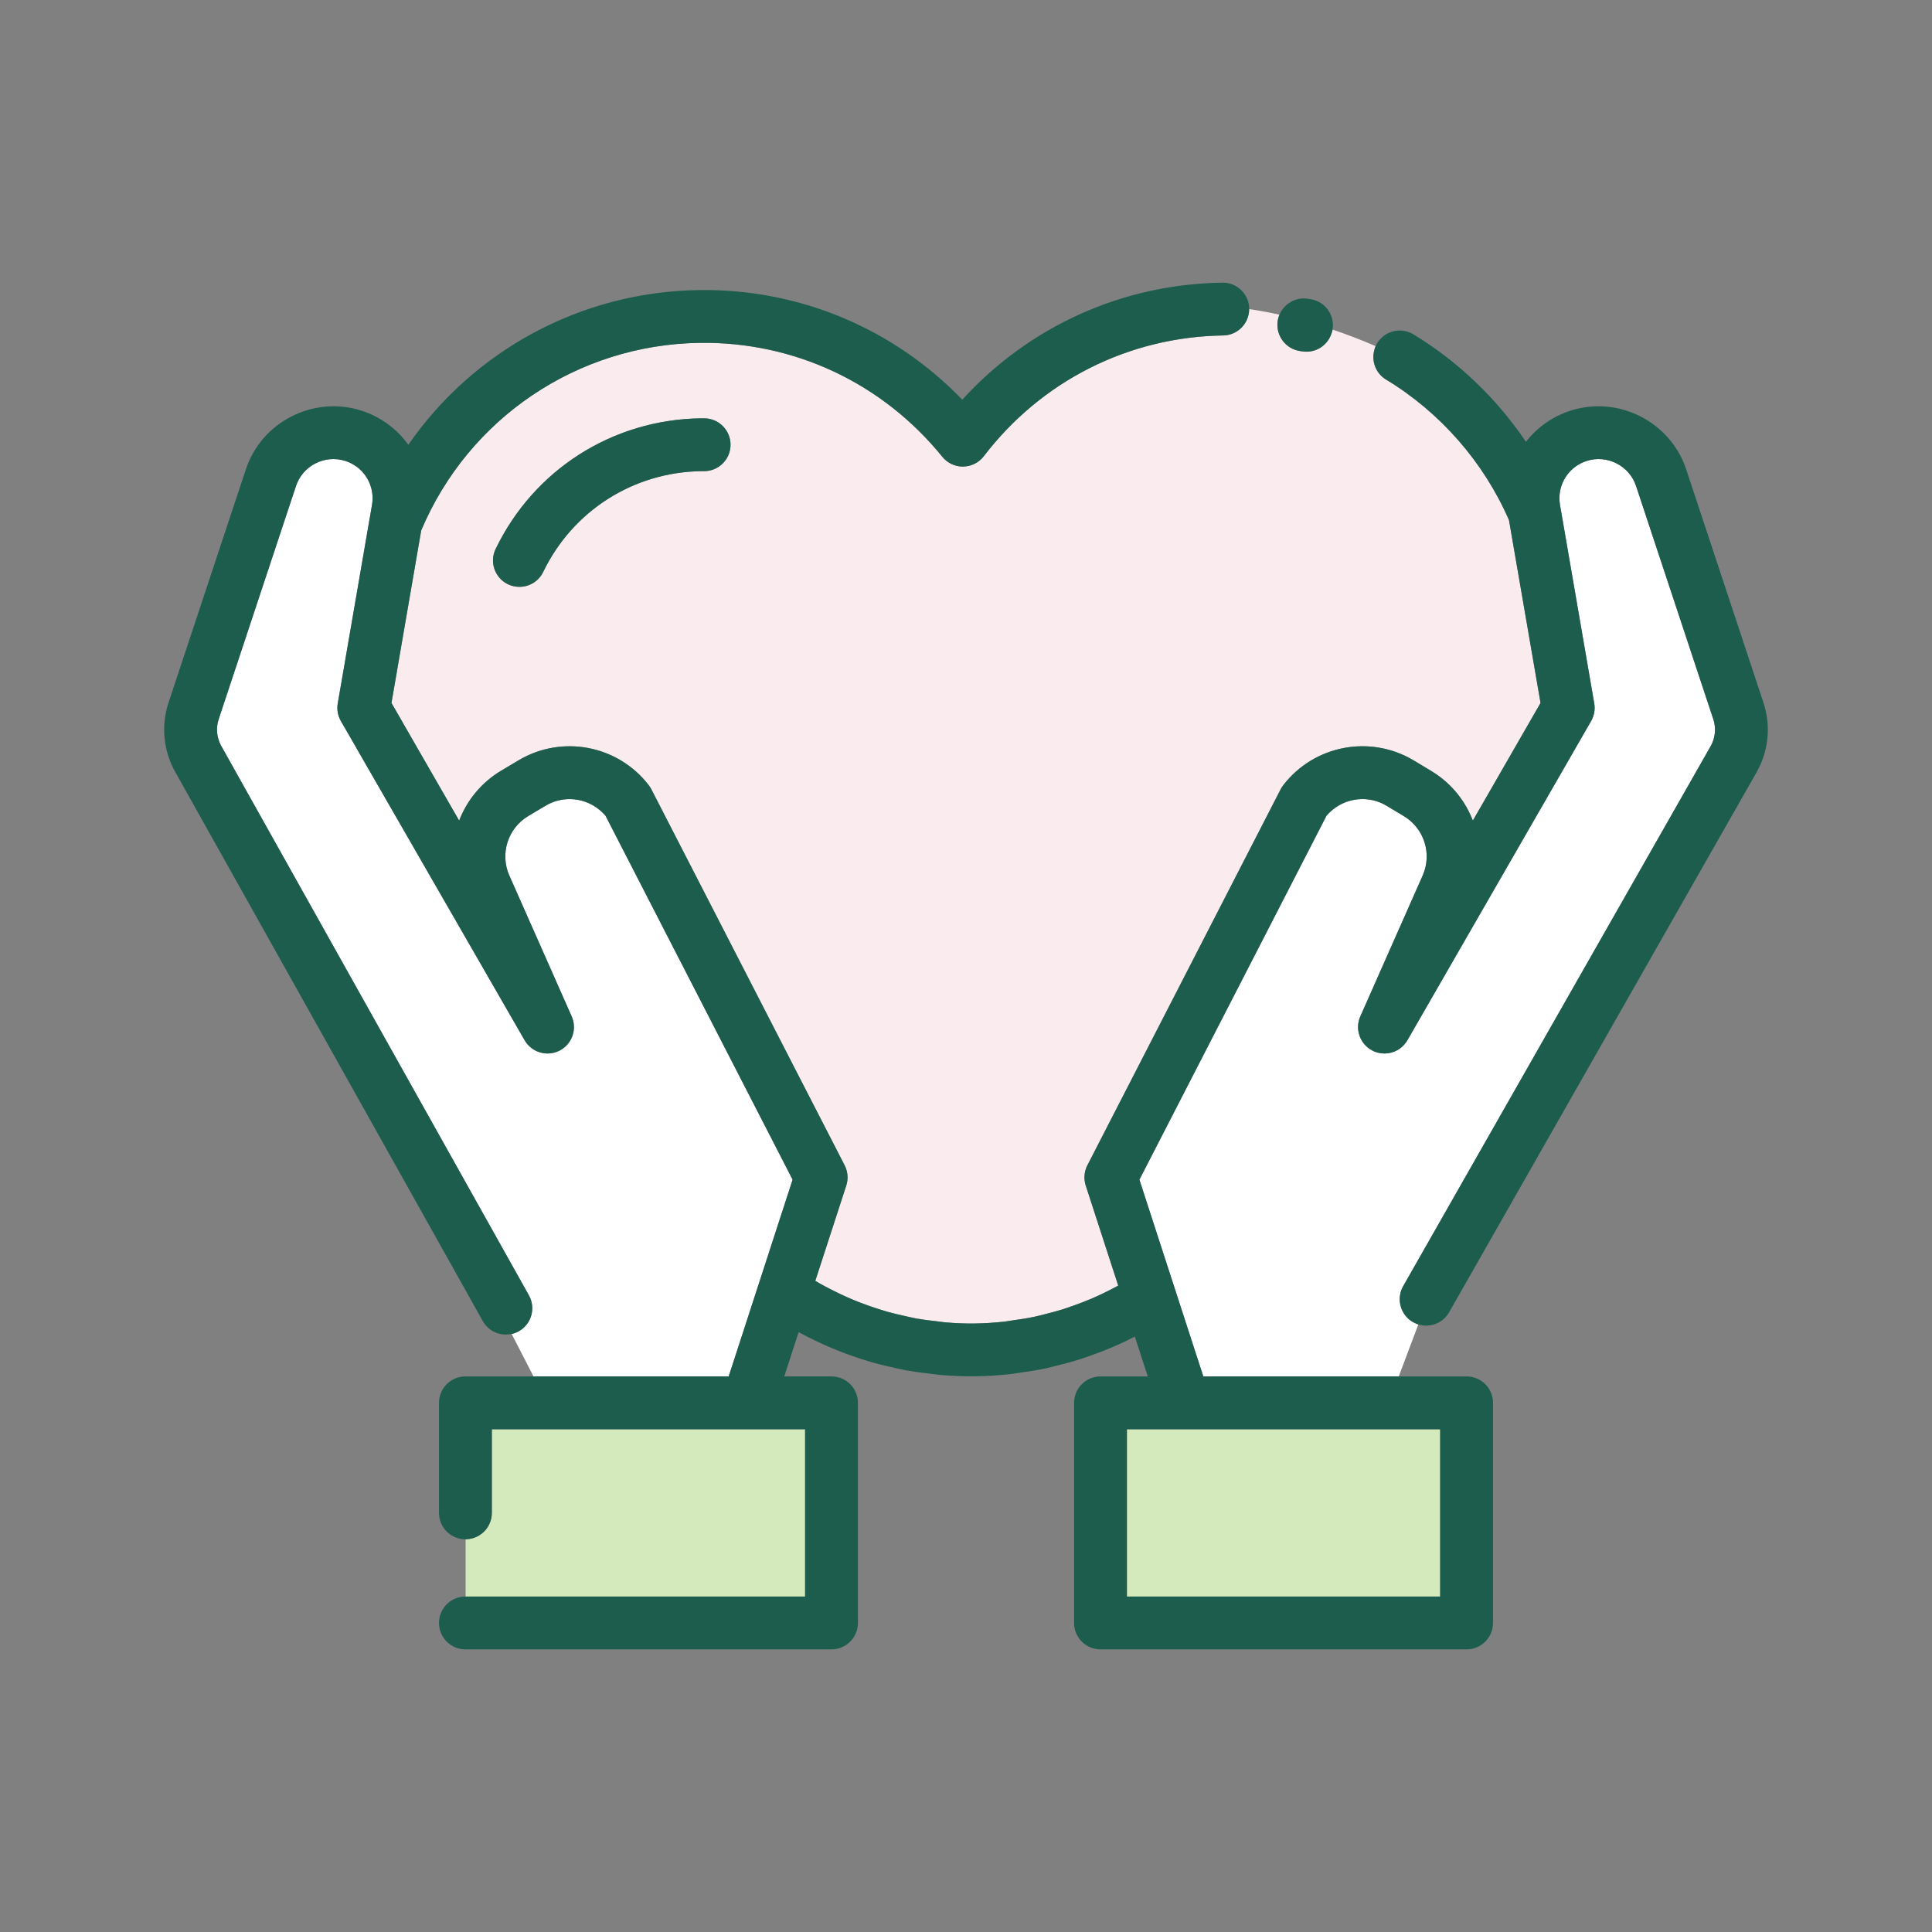 <svg style="enable-background:new 0 0 512 512;" version="1.1" viewBox="0 0 512 512" xml:space="preserve" xmlns="http://www.w3.org/2000/svg" xmlns:xlink="http://www.w3.org/1999/xlink"><rect x="0" y="0" width="512" height="512" fill="#808080" stroke="none"/><style type="text/css">
	.st0{display:none;}
	.st1{fill:#FFE2D2;}
	.st2{fill:#FFDE83;}
	.st3{fill:#F57070;}
	.st4{fill:#DBDBEF;}
	.st5{fill:#BCE2FF;}
	.st6{fill:#48446D;}
	.st7{fill:#6E78FF;}
	.st8{fill:#FFBE83;}
	.st9{fill:#F5949E;}
	.st10{fill:#D0FF67;}
	.st11{fill:#C69C6D;}
	.st12{fill:#C5BDD3;}
	.st13{fill:#FFE2B8;}
	.st14{fill:#F54670;}
</style><g class="st0" id="Layer_1"></g><g id="Layer_2"><g><path d="M399.9,137.85c-6.67-15.36-18.21-28.57-32.59-37.27c-2.76-1.67-3.93-4.94-3.07-7.9    c0.04-0.16,0.07-0.33,0.13-0.49c0.06-0.16,0.12-0.31,0.19-0.46c-3.74-1.62-7.57-3.09-11.36-4.37c-0.02-0.01-0.04-0.02-0.06-0.02    c-0.03,0.16-0.06,0.33-0.1,0.49c-0.04,0.16-0.11,0.32-0.16,0.47c-0.91,2.9-3.59,4.9-6.63,4.9c-0.35,0-0.69-0.03-1.04-0.08    l-0.71-0.1c-3.48-0.52-5.97-3.51-5.97-6.92c0-0.34,0.02-0.69,0.07-1.04c0.04-0.24,0.09-0.48,0.15-0.71    c0.04-0.16,0.09-0.32,0.14-0.48c0.05-0.16,0.12-0.32,0.18-0.47c-0.02-0.01-0.05-0.01-0.07-0.02c-2.65-0.59-5.31-1.08-7.91-1.46    c-0.01-0.01-0.03-0.01-0.05-0.01c0,0.17,0,0.33-0.02,0.5c-0.01,0.17-0.04,0.33-0.06,0.5c-0.48,3.34-3.32,5.94-6.81,5.99    c-25.03,0.36-48.15,12.02-63.43,32c-1.3,1.7-3.32,2.71-5.46,2.74c-0.03,0.01-0.07,0.01-0.1,0.01c-2.11,0-4.11-0.96-5.44-2.6    c-15.83-19.54-39.24-30.55-64.3-30.19c-32.37,0.46-61.25,19.94-73.8,49.72l-6.33,36.72c-0.01,0.07-0.02,0.14-0.03,0.21l-1.52,8.78    l2.98,5.17c0.04,0.08,0.08,0.15,0.12,0.23l14.84,25.78c2.07-5.37,5.87-10.09,11.13-13.23l4.58-2.73    c11.51-6.87,26.34-4.05,34.52,6.56c0.26,0.34,0.49,0.7,0.69,1.07l51.23,99.67c0.11,0.21,0.21,0.42,0.29,0.64    c0.59,1.5,0.65,3.18,0.15,4.73l-8.21,25.26c0.43,0.25,0.84,0.49,1.23,0.72c0.94,0.52,1.96,1.07,3.1,1.65    c1.55,0.78,2.92,1.44,4.17,1.98c0.97,0.43,2.01,0.88,3.02,1.27c1.64,0.65,3.25,1.19,4.63,1.65l0.5,0.16    c0.79,0.26,1.58,0.51,2.38,0.74c1.63,0.46,3.31,0.84,5.02,1.22c0.31,0.07,0.67,0.15,1.03,0.23c0.55,0.12,1.1,0.25,1.66,0.35    c1.58,0.28,3.37,0.53,5.59,0.76c0.4,0.05,0.76,0.1,1.12,0.15c0.37,0.05,0.74,0.1,1.12,0.13c2.77,0.23,5.34,0.32,7.81,0.29    c0.03-0.01,0.09-0.01,0.12-0.01c2.39-0.03,4.96-0.2,7.77-0.5c0.33-0.04,0.67-0.1,1.01-0.16c0.4-0.06,0.79-0.13,1.19-0.18    c1.66-0.23,3.63-0.52,5.58-0.93c0.52-0.11,1.07-0.25,1.62-0.39c0.36-0.09,0.72-0.19,1.08-0.27c2.01-0.5,3.53-0.92,4.93-1.35    c0.84-0.27,1.73-0.59,2.63-0.91l0.26-0.09c1.63-0.58,3.09-1.15,4.5-1.74c1.01-0.43,2.03-0.9,3.06-1.39    c1.38-0.66,2.72-1.35,4.04-2.06c0.04-0.03,0.07-0.05,0.11-0.07l-8.61-26.51c-0.57-1.78-0.42-3.71,0.44-5.37l51.23-99.67    c0.2-0.37,0.43-0.73,0.69-1.07c8.18-10.61,23.02-13.43,34.52-6.57l4.58,2.75c1.97,1.17,3.74,2.57,5.29,4.14    c2.58,2.62,4.55,5.72,5.84,9.08l17.94-31.18L399.9,137.85z M186.6,124.86h-0.7c-18.04,0.25-34.11,10.49-41.95,26.71    c-1.2,2.5-3.7,3.95-6.3,3.95c-1.03,0-2.06-0.22-3.04-0.69c-3.48-1.68-4.94-5.87-3.26-9.35c10.15-21.03,30.97-34.29,54.35-34.62    h0.9c3.86,0,7,3.13,7,7C193.6,121.72,190.46,124.86,186.6,124.86z" fill="#f9ebee" opacity="1" original-fill="#f57070"></path><path d="M371.86,340.84c-1.91,3.36-0.74,7.64,2.62,9.55c0.15,0.09,0.31,0.15,0.47,0.22c0.15,0.08,0.3,0.16,0.45,0.22    c0.16,0.06,0.31,0.11,0.47,0.16l-5.19,13.78h-51.79l-16.94-52.15l49.58-96.44c0.31-0.37,0.65-0.71,0.99-1.03    c3.72-3.5,9.26-4.4,13.91-2.17c0.33,0.17,0.67,0.35,1,0.54l4.58,2.75c5.4,3.22,7.56,9.98,5.02,15.73l-16.53,37.35    c-1.51,3.41-0.09,7.39,3.23,9.08c3.32,1.68,7.38,0.47,9.24-2.75l48.69-84.59c0.81-1.42,1.11-3.07,0.83-4.68l-8.93-51.76    c0,0,0-0.01-0.01-0.01l-0.13-0.78c-0.11-0.63-0.16-1.23-0.16-1.8c0-4.57,2.93-8.56,7.3-9.93c5.39-1.69,11.23,1.3,13.01,6.67    l20.48,61.83c0.78,2.35,0.52,4.93-0.69,7.08L371.86,340.84z" fill="#ffffff" opacity="1" original-fill="#ffe2d2"></path><rect height="44.33" width="83.02" x="298.64" y="378.77" fill="#d4eabc" opacity="1" original-fill="#6e78ff"></rect><path d="M213.36,378.77v44.33h-89.97v-15.17c0.17,0,0.34-0.01,0.5-0.03c0.17-0.01,0.33-0.04,0.5-0.06    c3.37-0.5,5.95-3.39,5.95-6.91v-22.16H213.36z" fill="#d4eabc" opacity="1" original-fill="#6e78ff"></path><path d="M210.05,312.62l-16.94,52.15h-51.72l-5.8-11.27c0.17-0.04,0.34-0.06,0.51-0.11c0.16-0.05,0.32-0.11,0.47-0.17    c0.31-0.12,0.61-0.25,0.91-0.42c3.37-1.89,4.57-6.15,2.68-9.53L58.65,197.72c-1.22-2.16-1.48-4.74-0.71-7.08l20.5-61.84    c1.77-5.37,7.61-8.36,13-6.67c4.37,1.37,7.3,5.36,7.3,9.93c0,0.57-0.05,1.17-0.16,1.79l-0.56,3.26c-0.02,0.1-0.04,0.2-0.06,0.31    l-6.5,37.69c-0.01,0.06-0.02,0.13-0.03,0.2l-1.92,11.09c-0.28,1.61,0.02,3.27,0.83,4.69l4.12,7.14c0.04,0.08,0.08,0.15,0.12,0.23    l44.45,77.22c0.12,0.2,0.24,0.39,0.38,0.58c1.98,2.78,5.75,3.75,8.86,2.17c3.32-1.69,4.74-5.67,3.23-9.08l-16.53-37.34    c-2.54-5.76-0.38-12.52,5.02-15.75l4.58-2.73c4.8-2.87,10.82-2.14,14.81,1.53c0.38,0.35,0.75,0.72,1.09,1.12L210.05,312.62z" fill="#ffffff" opacity="1" original-fill="#ffe2d2"></path><path d="M371.86,340.84c-1.91,3.36-0.74,7.64,2.62,9.55c0.15,0.09,0.31,0.15,0.47,0.22c0.15,0.08,0.3,0.16,0.45,0.22    c0.16,0.06,0.31,0.11,0.47,0.16c3.08,0.95,6.5-0.31,8.16-3.22l81.5-143.14c3.17-5.59,3.83-12.3,1.81-18.4l-20.48-61.84    c-4.17-12.58-17.85-19.58-30.5-15.61c-4.89,1.53-8.99,4.48-11.97,8.3c-7.74-11.47-17.96-21.29-29.83-28.48    c-3.31-2-7.61-0.94-9.61,2.37c-0.15,0.24-0.28,0.5-0.39,0.76c-0.07,0.15-0.13,0.3-0.19,0.46c-0.06,0.16-0.09,0.33-0.13,0.49    c-0.86,2.96,0.31,6.23,3.07,7.9c14.38,8.7,25.92,21.91,32.59,37.27l8.36,48.44l-17.94,31.18c-1.29-3.36-3.26-6.46-5.84-9.08    c-1.55-1.57-3.32-2.97-5.29-4.14l-4.58-2.75c-11.5-6.86-26.34-4.04-34.52,6.57c-0.26,0.34-0.49,0.7-0.69,1.07l-51.23,99.67    c-0.86,1.66-1.01,3.59-0.44,5.37l8.61,26.51c-0.04,0.02-0.07,0.04-0.11,0.07c-1.32,0.71-2.66,1.4-4.04,2.06    c-1.03,0.49-2.05,0.96-3.06,1.39c-1.41,0.59-2.87,1.16-4.5,1.74l-0.26,0.09c-0.9,0.32-1.79,0.64-2.63,0.91    c-1.4,0.43-2.92,0.85-4.93,1.35c-0.36,0.08-0.72,0.18-1.08,0.27c-0.55,0.14-1.1,0.28-1.62,0.39c-1.95,0.41-3.92,0.7-5.58,0.93    c-0.4,0.05-0.79,0.12-1.19,0.18c-0.34,0.06-0.68,0.12-1.01,0.16c-2.81,0.3-5.38,0.47-7.77,0.5c-0.03,0-0.09,0-0.12,0.01    c-2.47,0.03-5.04-0.06-7.81-0.29c-0.38-0.03-0.75-0.08-1.12-0.13c-0.36-0.05-0.72-0.1-1.12-0.15c-2.22-0.23-4.01-0.48-5.59-0.76    c-0.56-0.1-1.11-0.23-1.66-0.35c-0.36-0.08-0.72-0.16-1.03-0.23c-1.71-0.38-3.39-0.76-5.02-1.22c-0.8-0.23-1.59-0.48-2.38-0.74    l-0.5-0.16c-1.38-0.46-2.99-1-4.63-1.65c-1.01-0.39-2.05-0.84-3.02-1.27c-1.25-0.54-2.62-1.2-4.17-1.98    c-1.14-0.58-2.16-1.13-3.1-1.65c-0.39-0.23-0.8-0.47-1.23-0.72l8.21-25.26c0.5-1.55,0.44-3.23-0.15-4.73    c-0.08-0.22-0.18-0.43-0.29-0.64l-51.23-99.67c-0.2-0.37-0.43-0.73-0.69-1.07c-8.18-10.61-23.01-13.43-34.52-6.56l-4.58,2.73    c-5.26,3.14-9.06,7.86-11.13,13.23l-14.84-25.78c-0.04-0.08-0.08-0.15-0.12-0.23l-2.98-5.17l1.52-8.78    c0.01-0.07,0.02-0.14,0.03-0.21l6.33-36.72c12.55-29.78,41.43-49.26,73.8-49.72c25.06-0.36,48.47,10.65,64.3,30.19    c1.33,1.64,3.33,2.6,5.44,2.6c0.03,0,0.07,0,0.1-0.01c2.14-0.03,4.16-1.04,5.46-2.74c15.28-19.98,38.4-31.64,63.43-32    c3.49-0.05,6.33-2.65,6.81-5.99c0.02-0.17,0.05-0.33,0.06-0.5c0.02-0.17,0.02-0.33,0.02-0.5c0-0.03,0.01-0.07,0.01-0.1    c-0.05-3.84-3.18-6.91-7-6.91c-0.03,0-0.07,0.01-0.1,0.01c-26.53,0.37-51.22,11.57-68.94,31.01    c-18.26-18.93-43.27-29.43-69.79-29.05c-31.25,0.43-59.72,16.02-77.01,41c-3.01-4.2-7.35-7.45-12.57-9.09    c-12.66-3.97-26.33,3.03-30.49,15.61l-20.5,61.85c-2.01,6.09-1.35,12.8,1.8,18.36l81.5,145.51c1.55,2.77,4.69,4.05,7.64,3.39    c0.17-0.04,0.34-0.06,0.51-0.11c0.16-0.05,0.32-0.11,0.47-0.17c0.31-0.12,0.61-0.25,0.91-0.42c3.37-1.89,4.57-6.15,2.68-9.53    L58.65,197.72c-1.22-2.16-1.48-4.74-0.71-7.08l20.5-61.84c1.77-5.37,7.61-8.36,13-6.67c4.37,1.37,7.3,5.36,7.3,9.93    c0,0.57-0.05,1.17-0.16,1.79l-0.56,3.26c-0.02,0.1-0.04,0.2-0.06,0.31l-6.5,37.69c-0.01,0.06-0.02,0.13-0.03,0.2l-1.92,11.09    c-0.28,1.61,0.02,3.27,0.83,4.69l4.12,7.14c0.04,0.08,0.08,0.15,0.12,0.23l44.45,77.22c0.12,0.2,0.24,0.39,0.38,0.58    c1.98,2.78,5.75,3.75,8.86,2.17c3.32-1.69,4.74-5.67,3.23-9.08l-16.53-37.34c-2.54-5.76-0.38-12.52,5.02-15.75l4.58-2.73    c4.8-2.87,10.82-2.14,14.81,1.53c0.38,0.35,0.75,0.72,1.09,1.12l49.58,96.44l-16.94,52.15h-69.77c-3.87,0-7,3.13-7,7v29.16    c0,3.87,3.13,7,7,7h0.05c0.17,0,0.34-0.01,0.5-0.03c0.17-0.01,0.33-0.04,0.5-0.06c3.37-0.5,5.95-3.39,5.95-6.91v-22.16h83.02    v44.33h-90.02c-3.87,0-7,3.13-7,7c0,3.86,3.13,7,7,7h97.02c3.87,0,7-3.14,7-7v-58.33c0-3.87-3.13-7-7-7h-12.53l3.82-11.74    c0.76,0.41,1.55,0.83,2.39,1.26c1.81,0.91,3.41,1.67,4.91,2.33c1.11,0.49,2.31,1,3.52,1.47c1.93,0.77,3.79,1.4,5.4,1.93l0.51,0.16    c0.96,0.31,1.92,0.63,2.89,0.9c2,0.57,3.97,1.01,5.86,1.43c0.31,0.07,0.62,0.14,0.93,0.21c0.74,0.16,1.47,0.32,2.25,0.47    c1.94,0.34,4.03,0.63,6.53,0.9c0.27,0.03,0.54,0.07,0.81,0.1c0.58,0.08,1.16,0.16,1.79,0.21c2.83,0.23,5.46,0.34,7.96,0.34    c0.39,0,0.78,0,1.16-0.01h0.12c2.92-0.04,5.92-0.23,9.19-0.59c0.58-0.06,1.16-0.16,1.74-0.25c0.28-0.05,0.55-0.09,0.83-0.13    c1.9-0.26,4.17-0.6,6.57-1.1c0.73-0.16,1.46-0.34,2.19-0.53c0.31-0.08,0.62-0.16,0.94-0.24c2.31-0.56,4.08-1.05,5.82-1.59    c1.05-0.34,2.09-0.71,3.13-1.08l0.24-0.09c1.86-0.66,3.58-1.32,5.26-2.03c1.23-0.52,2.42-1.07,3.6-1.62    c0.88-0.43,1.72-0.85,2.55-1.27l3.43,10.56h-12.53c-3.87,0-7,3.13-7,7v58.33c0,3.86,3.13,7,7,7h97.02c3.87,0,7-3.14,7-7v-58.33    c0-3.87-3.13-7-7-7h-69.77l-16.94-52.15l49.58-96.44c0.31-0.37,0.65-0.71,0.99-1.03c3.72-3.5,9.26-4.4,13.91-2.17    c0.33,0.17,0.67,0.35,1,0.54l4.58,2.75c5.4,3.22,7.56,9.98,5.02,15.73l-16.53,37.35c-1.51,3.41-0.09,7.39,3.23,9.08    c3.32,1.68,7.38,0.47,9.24-2.75l48.69-84.59c0.81-1.42,1.11-3.07,0.83-4.68l-8.93-51.76c0,0,0-0.01-0.01-0.01l-0.13-0.78    c-0.11-0.63-0.16-1.23-0.16-1.8c0-4.57,2.93-8.56,7.3-9.93c5.39-1.69,11.23,1.3,13.01,6.67l20.48,61.83    c0.78,2.35,0.52,4.93-0.69,7.08L371.86,340.84z M381.66,378.77v44.33h-83.02v-44.33H381.66z" fill="#1d5d4d" opacity="1" original-fill="#48446d"></path><path d="M353.24,86.19c0,0.35-0.03,0.69-0.08,1.04c-0.01,0.04-0.02,0.07-0.02,0.11c-0.03,0.16-0.06,0.33-0.1,0.49    c-0.04,0.16-0.11,0.32-0.16,0.47c-0.91,2.9-3.59,4.9-6.63,4.9c-0.35,0-0.69-0.03-1.04-0.08l-0.71-0.1    c-3.48-0.52-5.97-3.51-5.97-6.92c0-0.34,0.02-0.69,0.07-1.04c0.04-0.24,0.09-0.48,0.15-0.71c0.04-0.16,0.09-0.32,0.14-0.48    c0.05-0.16,0.12-0.32,0.18-0.47c1.21-2.89,4.25-4.71,7.49-4.23l0.71,0.11C350.75,79.79,353.24,82.78,353.24,86.19z" fill="#1d5d4d" opacity="1" original-fill="#48446d"></path><path d="M193.6,117.86c0,3.86-3.14,7-7,7h-0.7c-18.04,0.25-34.11,10.49-41.95,26.71c-1.2,2.5-3.7,3.95-6.3,3.95    c-1.03,0-2.06-0.22-3.04-0.69c-3.48-1.68-4.94-5.87-3.26-9.35c10.15-21.03,30.97-34.29,54.35-34.62h0.9    C190.46,110.86,193.6,113.99,193.6,117.86z" fill="#1d5d4d" opacity="1" original-fill="#48446d"></path></g></g></svg>